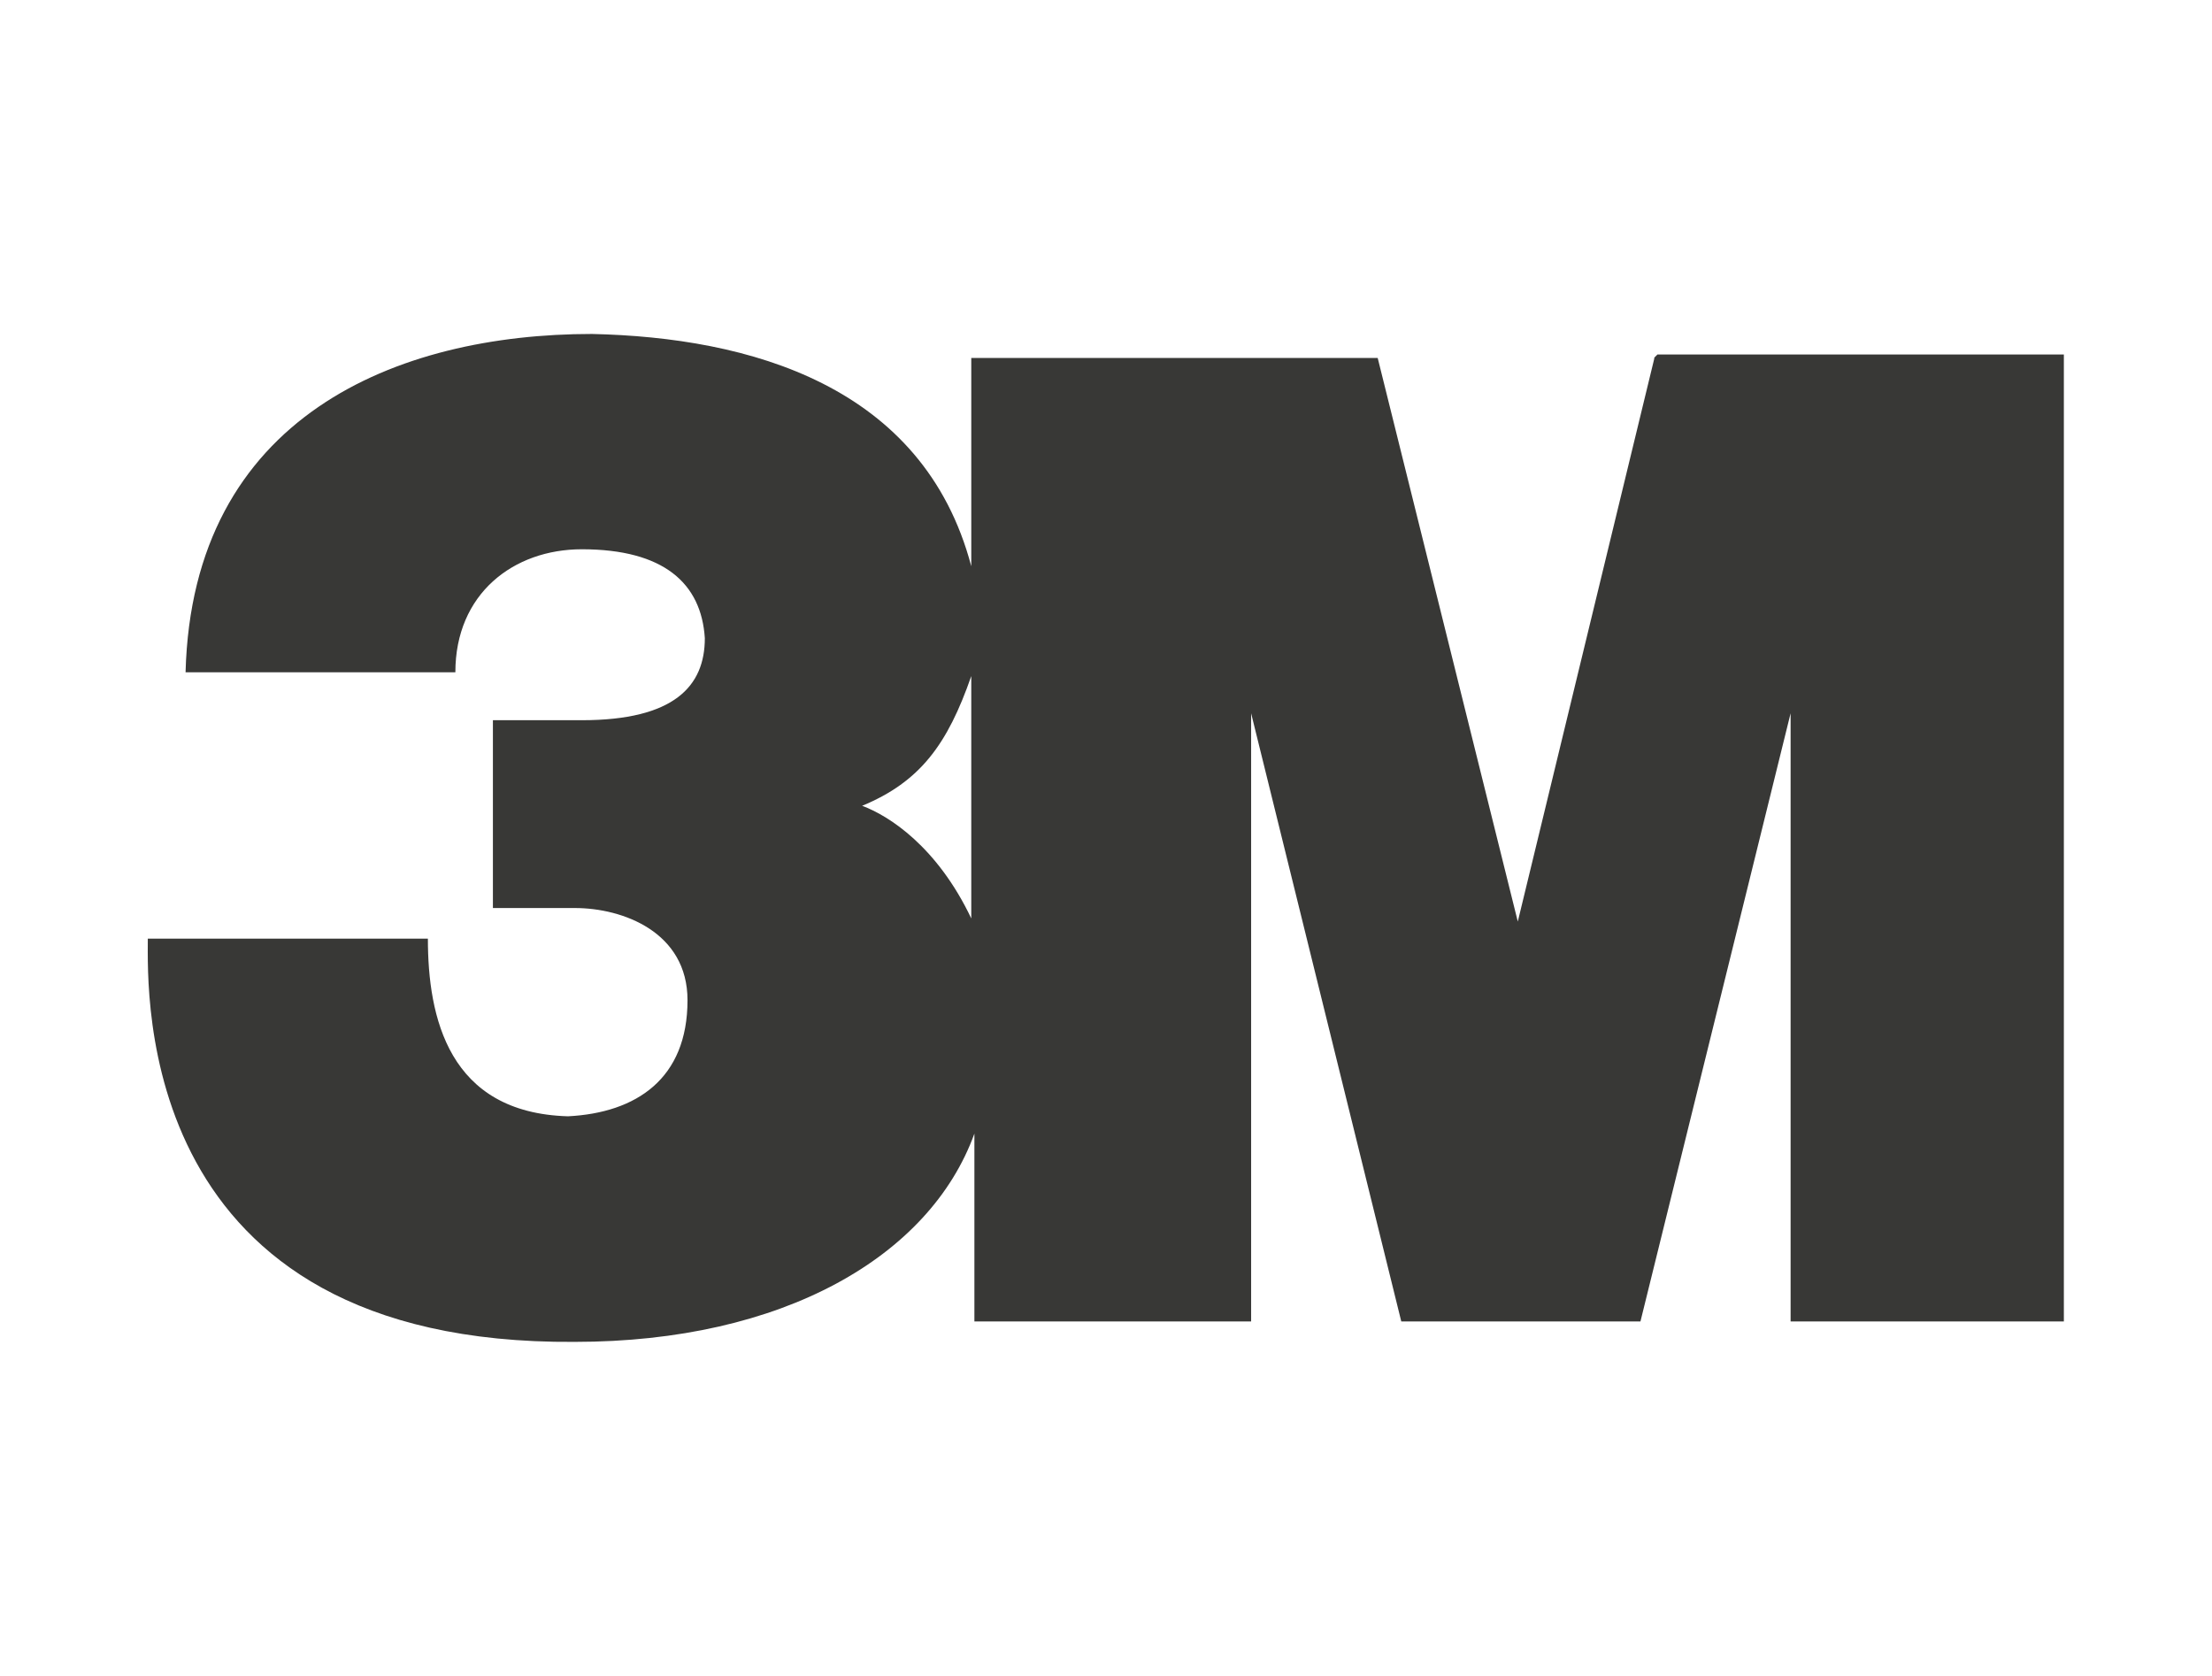 <?xml version="1.0" encoding="UTF-8"?>
<svg id="Layer_2" xmlns="http://www.w3.org/2000/svg" version="1.1" viewBox="0 0 198 150">
  <!-- Generator: Adobe Illustrator 29.6.1, SVG Export Plug-In . SVG Version: 2.1.1 Build 9)  -->
  <defs>
    <style>
      .st0 {
        fill: #383836;
      }
    </style>
  </defs>
  <g id="Page-1">
    <g id="Trifecta-3M-001-Lockup-CMYK-Pos">
      <path id="Shape" class="st0" d="M148.09,32.04l-12.23,50.44-12.54-50.44h-36.38v18.64c-4.29-16.21-19.88-20.48-33.95-20.79-17.43,0-35.78,7.34-36.38,30.28h24.15c0-7.03,5.2-11.01,11.32-11.01,7.34,0,10.7,3.05,11.01,7.96,0,4.29-2.74,7.34-11.01,7.34h-7.96v16.81h7.34c4.29,0,10.08,2.15,10.08,8.25,0,7.03-4.58,10.08-10.7,10.39-10.7-.31-12.54-8.87-12.54-15.9H13.23c0,4.89-1.22,36.38,38.21,36.09,18.64,0,31.8-7.65,35.78-18.64v16.81h24.77v-54.43l13.44,54.43h21.41l13.44-54.43v54.43h24.46V31.73h-36.38l-.31.31h.03ZM86.94,82.2c-3.05-6.41-7.34-9.18-9.77-10.08,5.2-2.15,7.65-5.51,9.77-11.61v21.72-.03Z"/>
    </g>
  </g>
</svg>